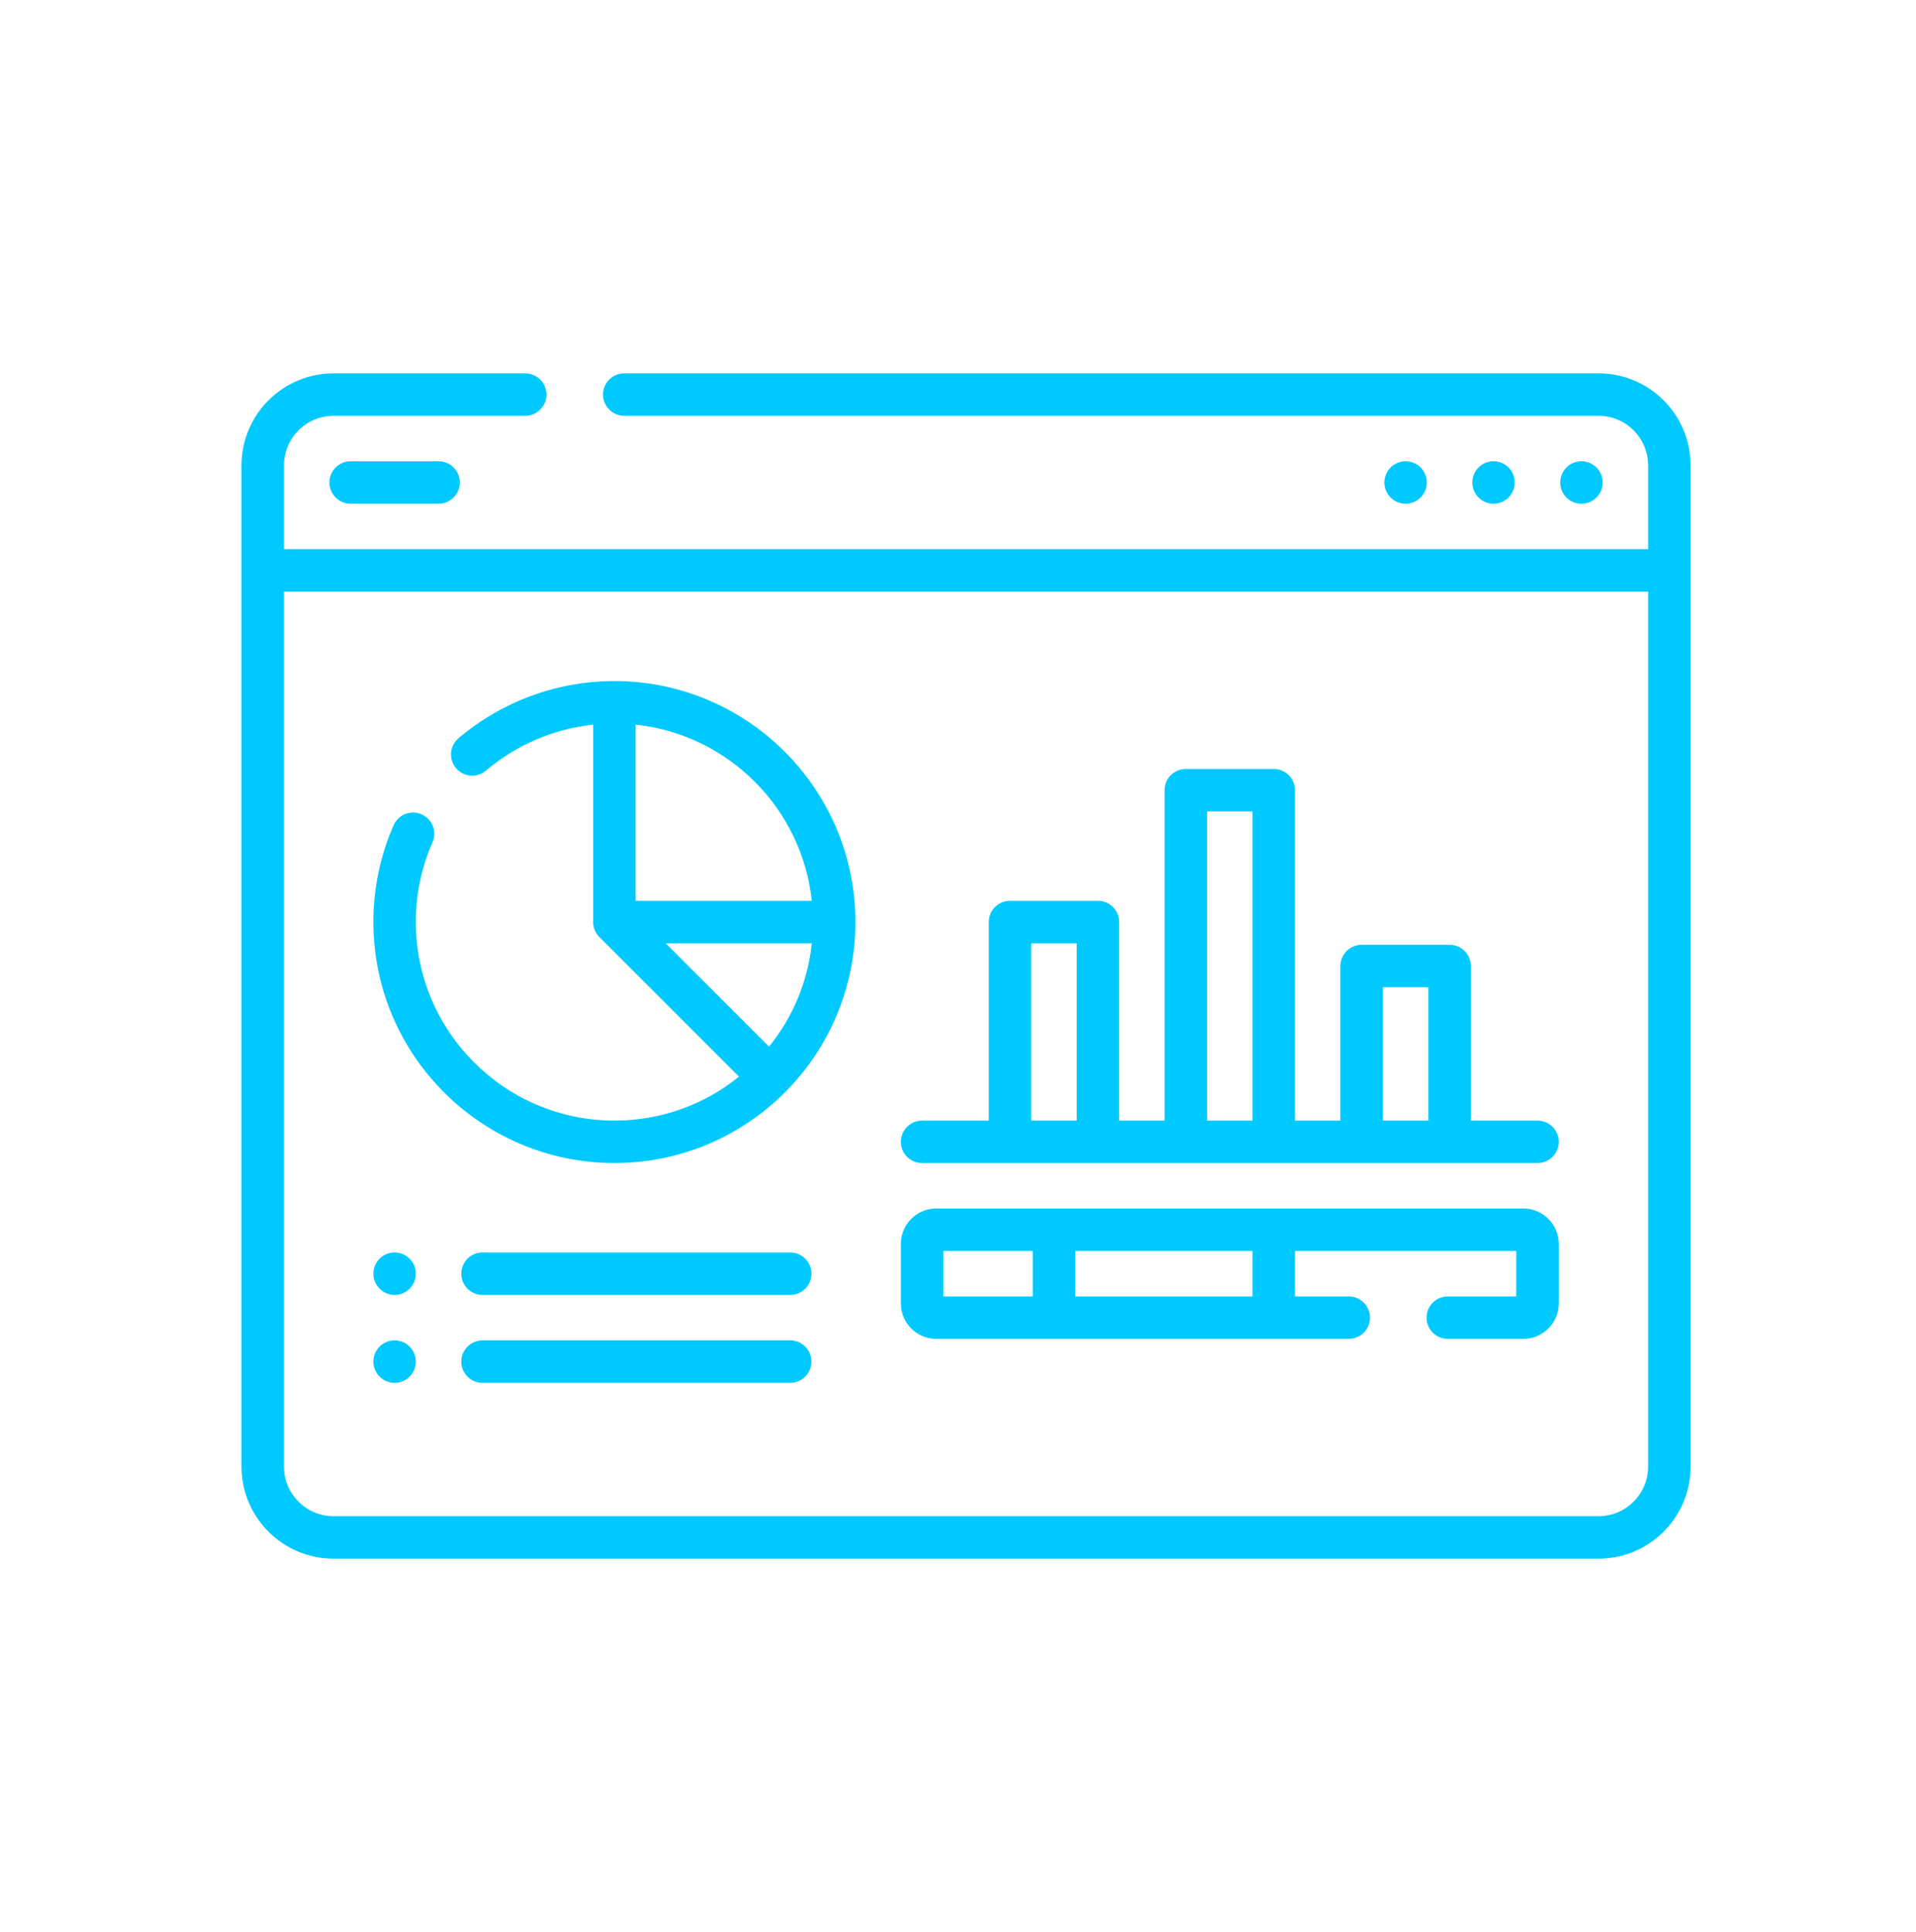 <svg width="119" height="120" viewBox="0 0 119 120" fill="none" xmlns="http://www.w3.org/2000/svg">
<path d="M99.287 23.19H38.772C38.044 23.19 37.453 23.78 37.453 24.509C37.453 25.237 38.044 25.827 38.772 25.827H99.287C100.983 25.827 102.363 27.207 102.363 28.903V34.111H17.637V28.903C17.637 27.207 19.017 25.827 20.713 25.827H32.619C33.347 25.827 33.938 25.237 33.938 24.509C33.938 23.78 33.347 23.19 32.619 23.19H20.713C17.563 23.19 15 25.753 15 28.903V91.097C15 94.247 17.563 96.81 20.713 96.81H99.287C102.437 96.81 105 94.247 105 91.097V28.903C105 25.753 102.437 23.19 99.287 23.19ZM102.363 91.097C102.363 92.793 100.983 94.173 99.287 94.173H20.713C19.017 94.173 17.637 92.793 17.637 91.097V36.748H102.363V91.097Z" fill="#00C9FF"/>
<path d="M98.222 31.287C98.95 31.287 99.54 30.697 99.54 29.969C99.54 29.241 98.95 28.65 98.222 28.65C97.494 28.65 96.903 29.241 96.903 29.969C96.903 30.697 97.494 31.287 98.222 31.287Z" fill="#00C9FF"/>
<path d="M92.761 31.287C93.489 31.287 94.08 30.697 94.08 29.969C94.08 29.241 93.489 28.65 92.761 28.65C92.033 28.65 91.443 29.241 91.443 29.969C91.443 30.697 92.033 31.287 92.761 31.287Z" fill="#00C9FF"/>
<path d="M87.301 31.287C88.029 31.287 88.619 30.697 88.619 29.969C88.619 29.241 88.029 28.65 87.301 28.65C86.573 28.65 85.982 29.241 85.982 29.969C85.982 30.697 86.573 31.287 87.301 31.287Z" fill="#00C9FF"/>
<path d="M21.779 28.65C21.051 28.65 20.46 29.241 20.46 29.969C20.46 30.697 21.051 31.287 21.779 31.287H27.239C27.967 31.287 28.557 30.697 28.557 29.969C28.557 29.241 27.967 28.65 27.239 28.65H21.779Z" fill="#00C9FF"/>
<path d="M24.509 80.43C25.237 80.43 25.827 79.839 25.827 79.111C25.827 78.383 25.237 77.793 24.509 77.793C23.781 77.793 23.19 78.383 23.19 79.111C23.19 79.839 23.781 80.43 24.509 80.43Z" fill="#00C9FF"/>
<path d="M24.509 85.89C25.237 85.89 25.827 85.299 25.827 84.571C25.827 83.843 25.237 83.253 24.509 83.253C23.781 83.253 23.19 83.843 23.19 84.571C23.19 85.299 23.781 85.89 24.509 85.89Z" fill="#00C9FF"/>
<path d="M38.159 72.238C46.424 72.238 53.128 65.543 53.128 57.27C53.128 49.016 46.413 42.301 38.159 42.301C34.614 42.301 31.175 43.563 28.476 45.855C27.921 46.326 27.853 47.158 28.324 47.713C28.795 48.268 29.627 48.336 30.182 47.864C32.069 46.263 34.395 45.272 36.841 45.008V57.27C36.841 57.281 36.841 57.292 36.841 57.303C36.841 57.312 36.842 57.322 36.842 57.332C36.842 57.333 36.842 57.334 36.843 57.335C36.857 57.626 36.965 57.892 37.138 58.104C37.139 58.104 37.139 58.105 37.14 58.105C37.145 58.112 37.151 58.12 37.158 58.127C37.159 58.128 37.16 58.129 37.161 58.13C37.166 58.136 37.171 58.142 37.177 58.148C37.179 58.15 37.181 58.153 37.183 58.155C37.187 58.159 37.191 58.164 37.195 58.168C37.198 58.172 37.201 58.175 37.205 58.179C37.205 58.18 37.206 58.18 37.206 58.181C37.213 58.188 37.22 58.195 37.227 58.202L45.898 66.873C43.713 68.641 41.01 69.602 38.159 69.602C31.359 69.602 25.827 64.069 25.827 57.269C25.827 55.546 26.175 53.88 26.862 52.317C27.154 51.65 26.851 50.872 26.184 50.579C25.518 50.286 24.74 50.59 24.447 51.257C23.613 53.156 23.19 55.179 23.19 57.269C23.19 65.523 29.905 72.238 38.159 72.238ZM50.421 55.951H39.478V45.008C45.227 45.621 49.808 50.202 50.421 55.951ZM41.342 58.588H50.422C50.173 60.949 49.256 63.163 47.763 65.009L41.342 58.588Z" fill="#00C9FF"/>
<path d="M57.27 72.239H95.491C96.219 72.239 96.81 71.649 96.81 70.921C96.81 70.193 96.219 69.603 95.491 69.603H91.35V60.001C91.35 59.272 90.759 58.682 90.031 58.682H84.571C83.843 58.682 83.253 59.272 83.253 60.001V69.603H80.429V49.08C80.429 48.352 79.839 47.762 79.111 47.762H73.651C72.923 47.762 72.332 48.352 72.332 49.08V69.603H69.509V57.27C69.509 56.542 68.919 55.952 68.191 55.952H62.731C62.002 55.952 61.412 56.542 61.412 57.27V69.603H57.27C56.542 69.603 55.952 70.193 55.952 70.921C55.952 71.649 56.542 72.239 57.27 72.239ZM85.889 61.319H88.713V69.603H85.889V61.319ZM74.969 50.398H77.792V69.603H74.969V50.398ZM64.048 58.589H66.872V69.603H64.048V58.589Z" fill="#00C9FF"/>
<path d="M49.08 77.793H29.969C29.241 77.793 28.65 78.383 28.65 79.111C28.65 79.84 29.241 80.43 29.969 80.43H49.08C49.808 80.43 50.398 79.84 50.398 79.111C50.398 78.383 49.808 77.793 49.08 77.793Z" fill="#00C9FF"/>
<path d="M49.08 83.253H29.969C29.241 83.253 28.65 83.843 28.65 84.571C28.65 85.3 29.241 85.89 29.969 85.89H49.08C49.808 85.89 50.398 85.3 50.398 84.571C50.398 83.843 49.808 83.253 49.08 83.253Z" fill="#00C9FF"/>
<path d="M58.149 83.159H83.769C84.497 83.159 85.087 82.569 85.087 81.841C85.087 81.113 84.497 80.523 83.769 80.523H80.429V77.699H94.173V80.523H89.921C89.193 80.523 88.603 81.113 88.603 81.841C88.603 82.569 89.193 83.159 89.921 83.159H94.613C95.824 83.159 96.81 82.174 96.81 80.962V77.26C96.81 76.048 95.824 75.062 94.613 75.062H58.149C56.937 75.062 55.952 76.048 55.952 77.26V80.962C55.952 82.174 56.937 83.159 58.149 83.159ZM77.793 80.523H66.779V77.699H77.793V80.523ZM58.588 77.699H64.142V80.523H58.588V77.699Z" fill="#00C9FF"/>
</svg>
